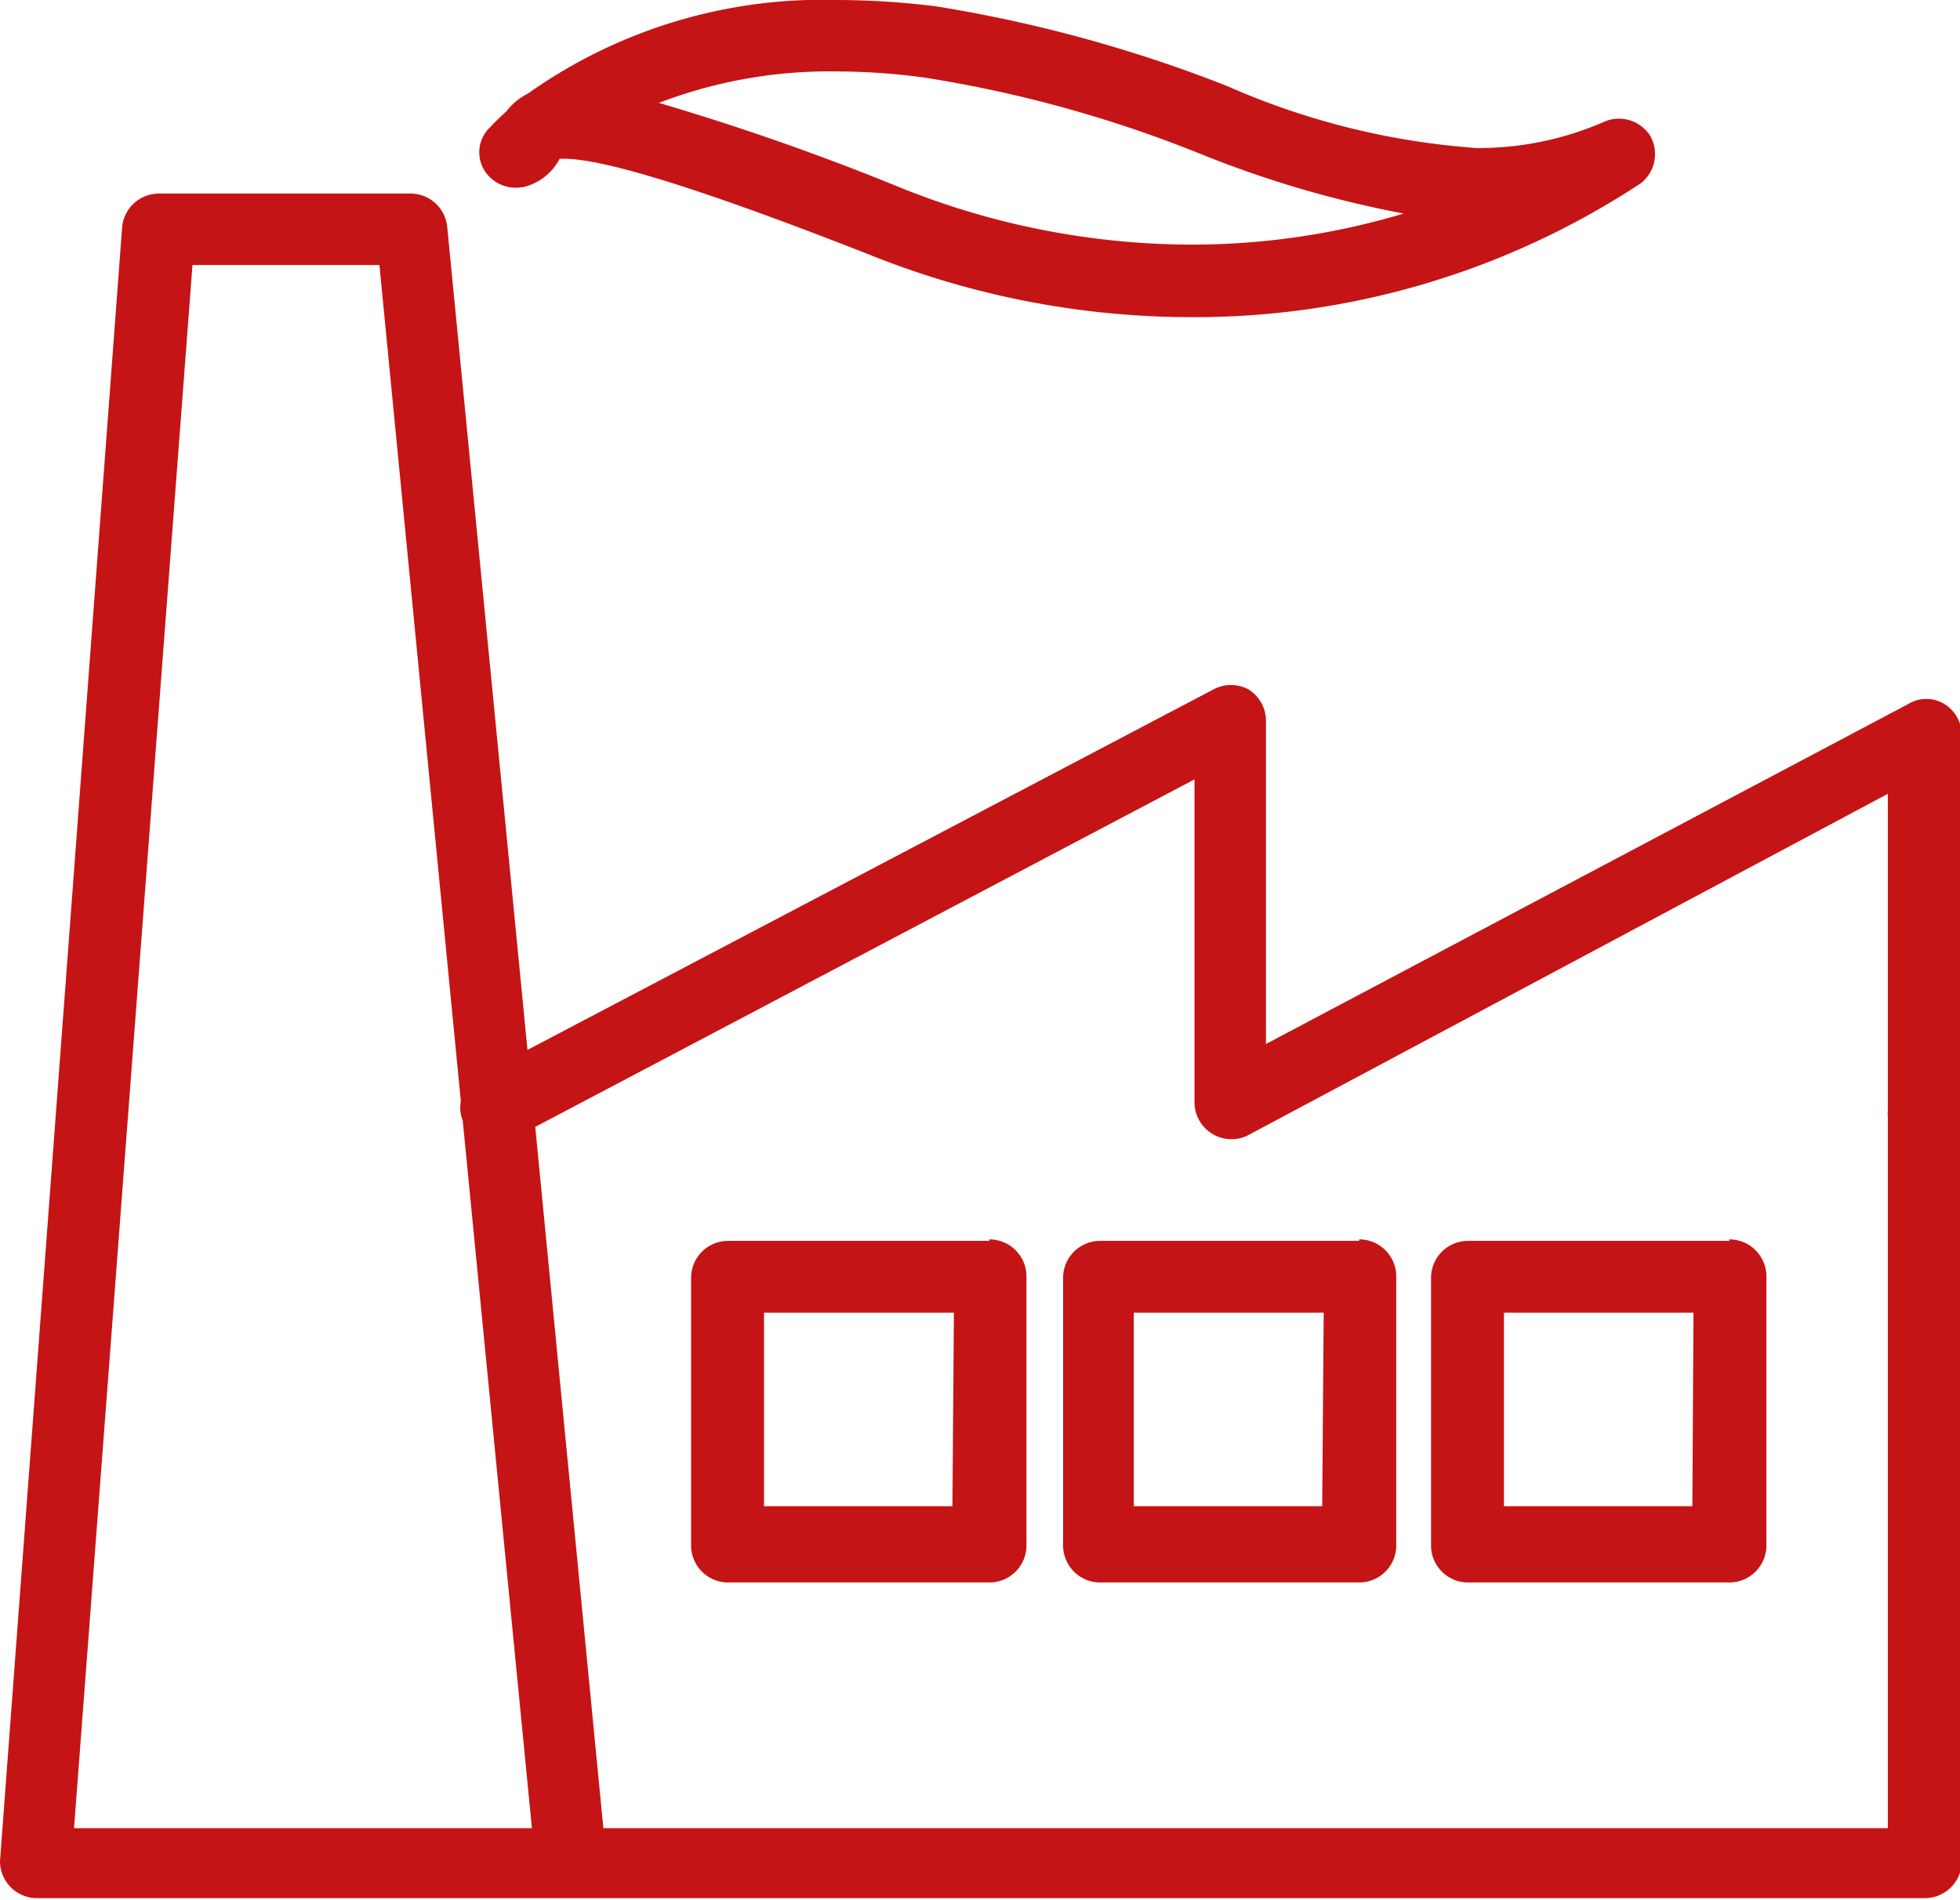 <svg xmlns="http://www.w3.org/2000/svg" viewBox="0 0 52.95 51.33"><defs><style>.cls-1{fill:#c51415;}</style></defs><g id="Ebene_2" data-name="Ebene 2"><g id="Ebene_35" data-name="Ebene 35"><path class="cls-1" d="M26.73,33.53H19.67a1,1,0,0,0-1,1v7.23a1,1,0,0,0,1,1h7.06a1,1,0,0,0,1-1V34.49a1,1,0,0,0-1-1m-1,7.21H20.64V35.47h5.13Z"/><path class="cls-1" d="M36.72,33.53h-7a1,1,0,0,0-1,1v7.23a1,1,0,0,0,1,1h7a1,1,0,0,0,1-1V34.49a1,1,0,0,0-1-1m-1,7.21H30.63V35.47h5.13Z"/><path class="cls-1" d="M46.72,33.53H39.66a1,1,0,0,0-1,1v7.23a1,1,0,0,0,1,1h7.06a1,1,0,0,0,1-1V34.49a1,1,0,0,0-1-1m-1,7.21H40.63V35.47h5.12Z"/><path class="cls-1" d="M14.12,5.06a1.5,1.5,0,0,0,1-.77s0,0,0,0h.12c1.12,0,3.93.89,8.37,2.64a23.32,23.32,0,0,0,8.52,1.64,21.9,21.9,0,0,0,12.2-3.62,1,1,0,0,0,.25-1.28,1,1,0,0,0-1.22-.39A8.46,8.46,0,0,1,39.89,4a20.23,20.23,0,0,1-6.75-1.68A37.94,37.94,0,0,0,25.28.17,21.91,21.91,0,0,0,22.64,0a13.76,13.76,0,0,0-8.38,2.53,1.68,1.68,0,0,0-.58.48c-.3.27-.47.46-.5.49a.93.93,0,0,0-.09,1.11,1,1,0,0,0,1,.45m8.52-3.13A17.89,17.89,0,0,1,25,2.1a34.13,34.13,0,0,1,7.46,2.07,29,29,0,0,0,5.46,1.6,19.92,19.92,0,0,1-5.75.84,21.13,21.13,0,0,1-7.82-1.53,68.26,68.26,0,0,0-6.55-2.3,12.9,12.9,0,0,1,4.82-.85"/><path class="cls-1" d="M53,19.86a1,1,0,0,0-.46-.83.94.94,0,0,0-1,0L34.2,28.21V19.45a1,1,0,0,0-.47-.82,1,1,0,0,0-.95,0L14.25,28.37,12.08,6.11a1,1,0,0,0-1-.88H4.3a1,1,0,0,0-1,.9L0,50.29a1,1,0,0,0,1,1H52a1,1,0,0,0,1-1V38.78a1.13,1.13,0,0,0,0-.18ZM5.2,7.16h5.05l2.2,22.6a.89.89,0,0,0,.05.51L14.37,49.4H2ZM51,49.4H16.3L14.46,30.45l17.81-9.39v8.76a1,1,0,0,0,1.42.87L51,21.45V30a1,1,0,0,0,0,.17Z"/></g></g></svg>